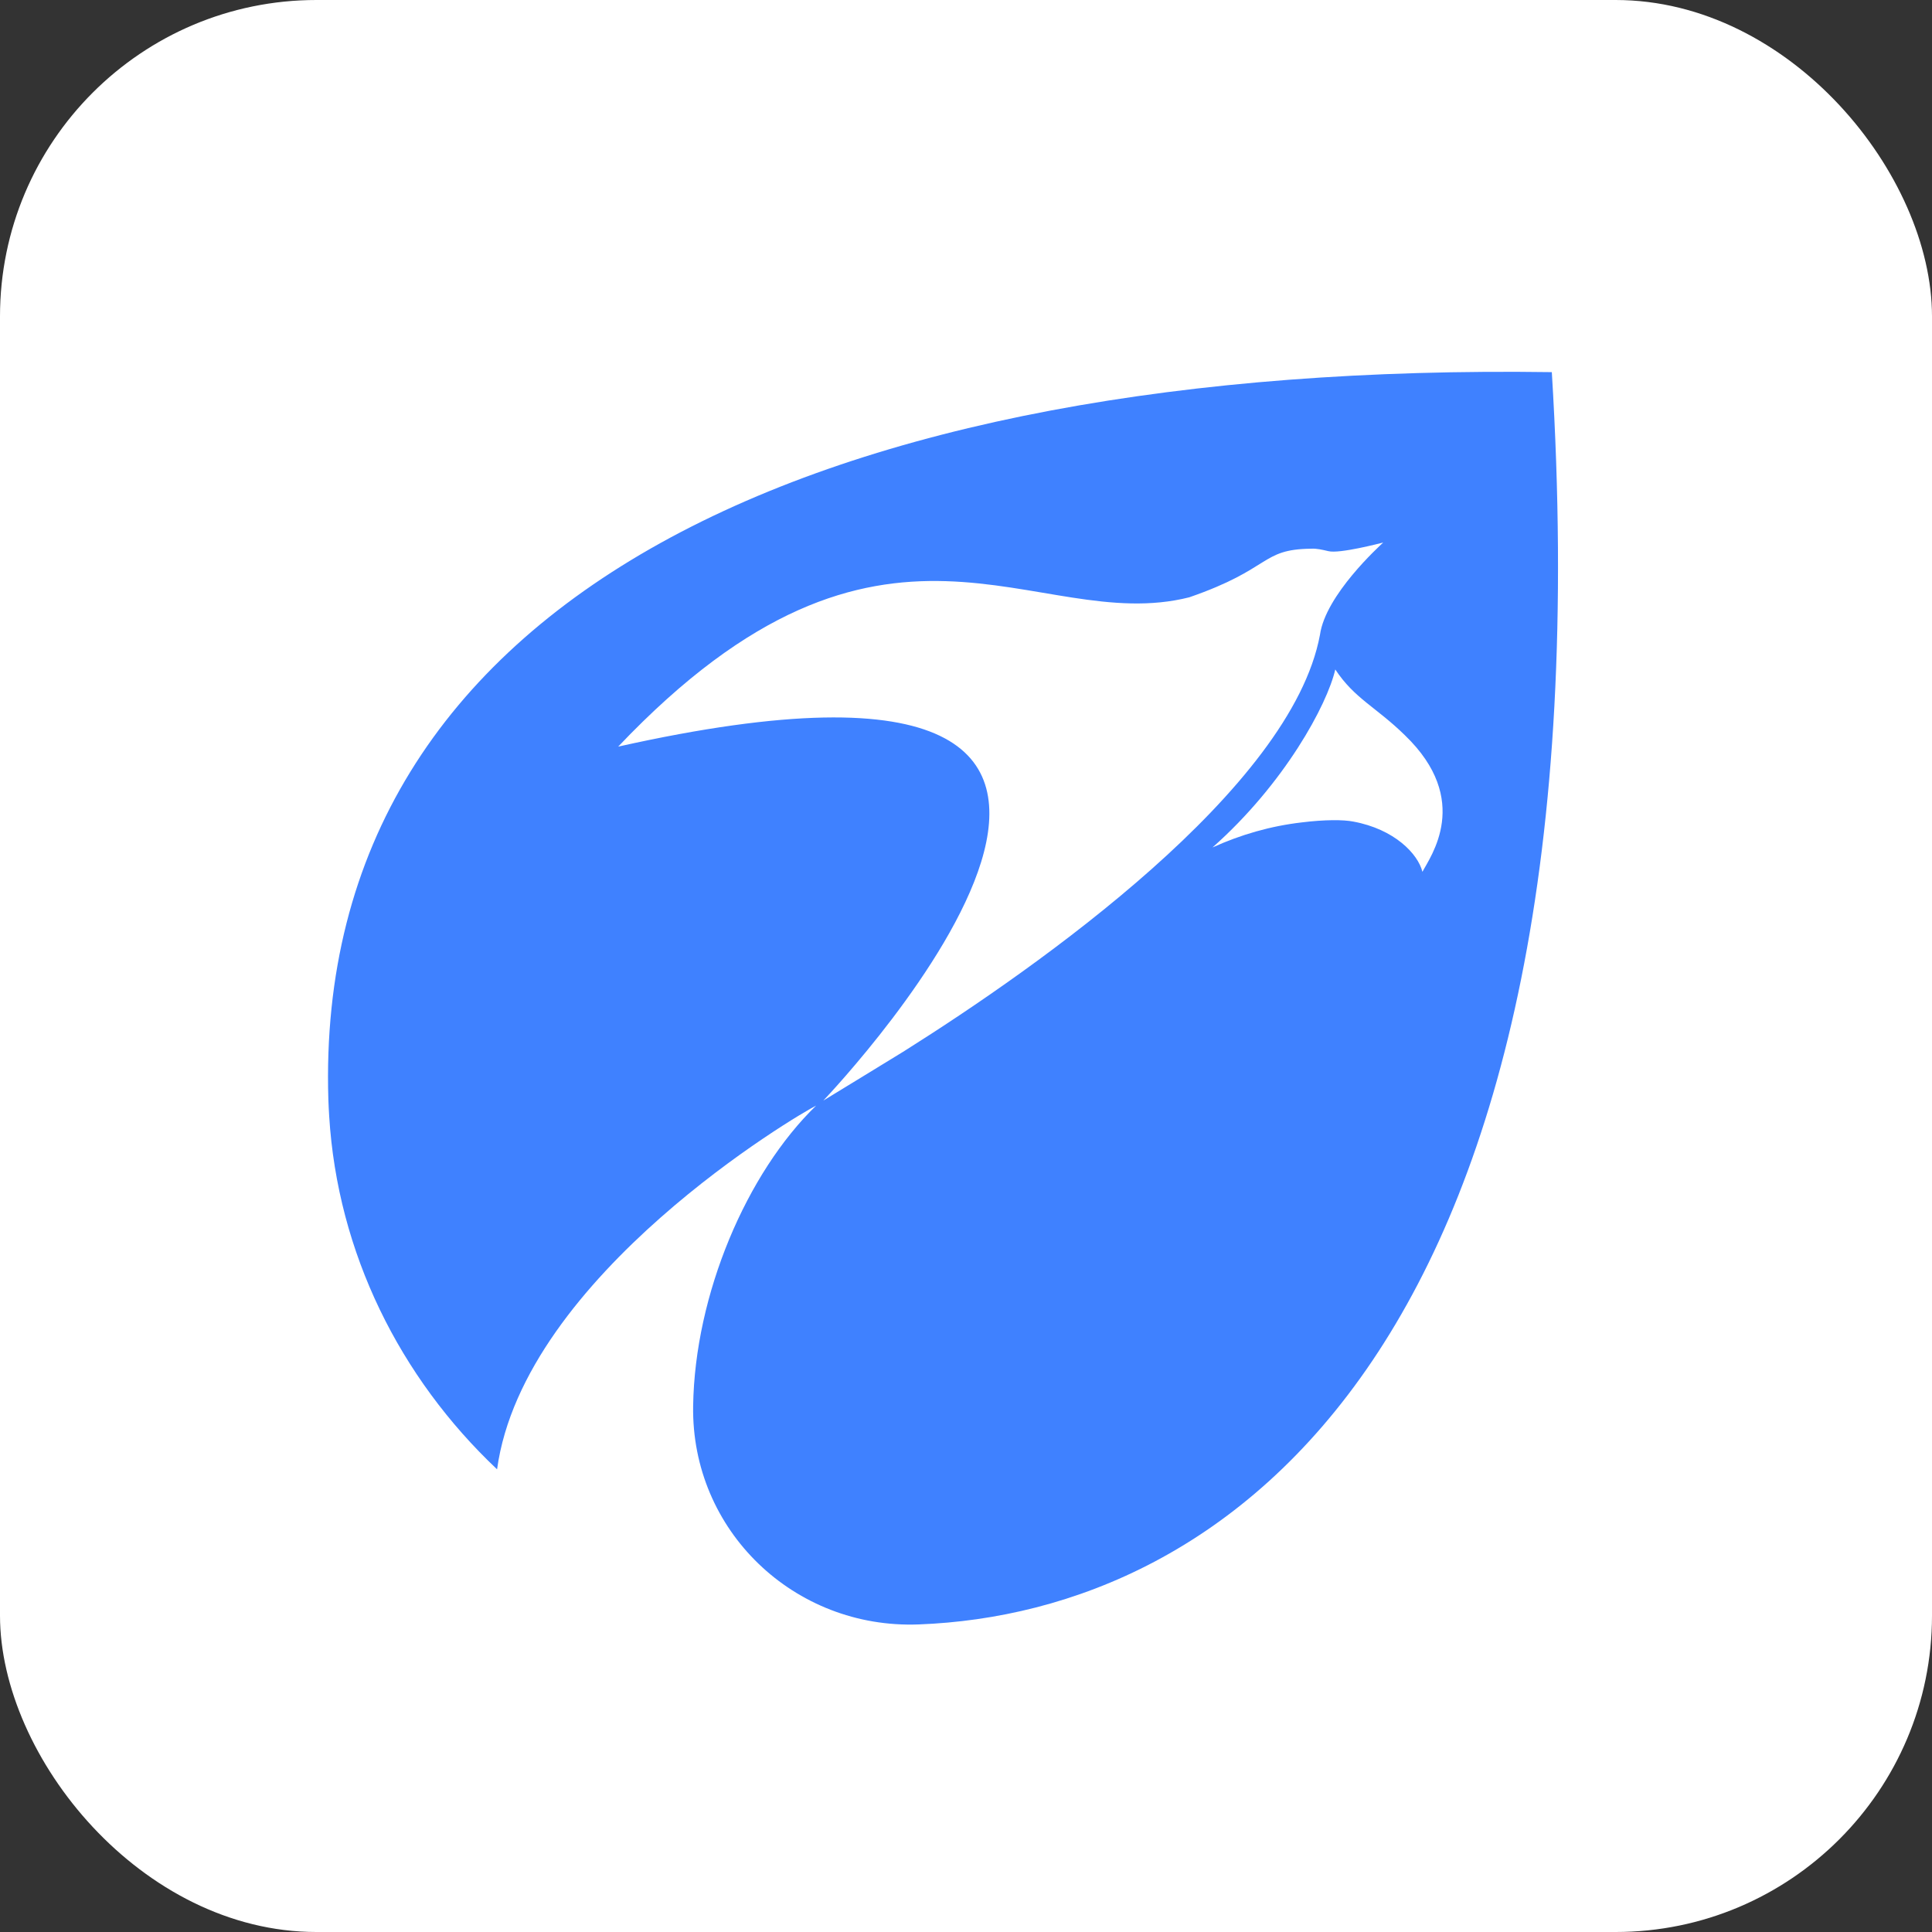 <?xml version="1.0" encoding="UTF-8"?>
<svg id="Layer_2" data-name="Layer 2" xmlns="http://www.w3.org/2000/svg" viewBox="0 0 420.16 420.16">
  <rect x="0" y="0" width="420.16" height="420.16" fill="#333333" stroke="none"/>
  <defs>
    <style>
      .cls-1 {
        fill: #fff;
      }

      .cls-2 {
        fill: #3f81ff;
      }
    </style>
  </defs>
  <g id="Layer_1-2" data-name="Layer 1">
    <rect class="cls-1" width="420.16" height="420.16" rx="68.82" ry="68.82"/>
    <path class="cls-2" d="M337.48,80.93c-158.73-2.25-269.45,48.6-266.07,158.18.05,1.21.1,2.47.18,3.63,1.82,29.7,15.34,56.82,36.51,76.8,5.8-42.21,65.83-77.36,69.39-79.1-15.09,14.61-26.39,41.05-26.75,65.32-.43,27.1,21.98,48.55,49.08,47.51,66.36-2.52,150.71-59.52,137.66-272.35ZM196.74,228.53c-1.14.68-16.65,10.22-17.69,10.82,2.6-2.73,103.85-110.14-44.61-76.98,58.08-61.16,90.51-23.97,124.19-32.47,18.04-6.23,15.44-10.45,26.49-10.57,1.21-.08,2.47.23,3.76.53,2.4.61,11.15-1.69,11.93-1.87-.83.78-12.54,11.4-13.75,20.06-6.23,33.51-61.21,72.14-90.33,90.48ZM309.34,189.6c-.96-3.91-6.11-9.29-15.04-10.93-2.17-.43-6.28-.43-11.18.18-6.76.78-13.27,2.65-19.43,5.45,15.69-13.9,24.93-31.03,26.7-38.71,4.21,6.38,8.86,8.15,15.14,14.31,14.68,14.13,5.5,26.44,3.81,29.7Z"/>
  </g>
</svg>